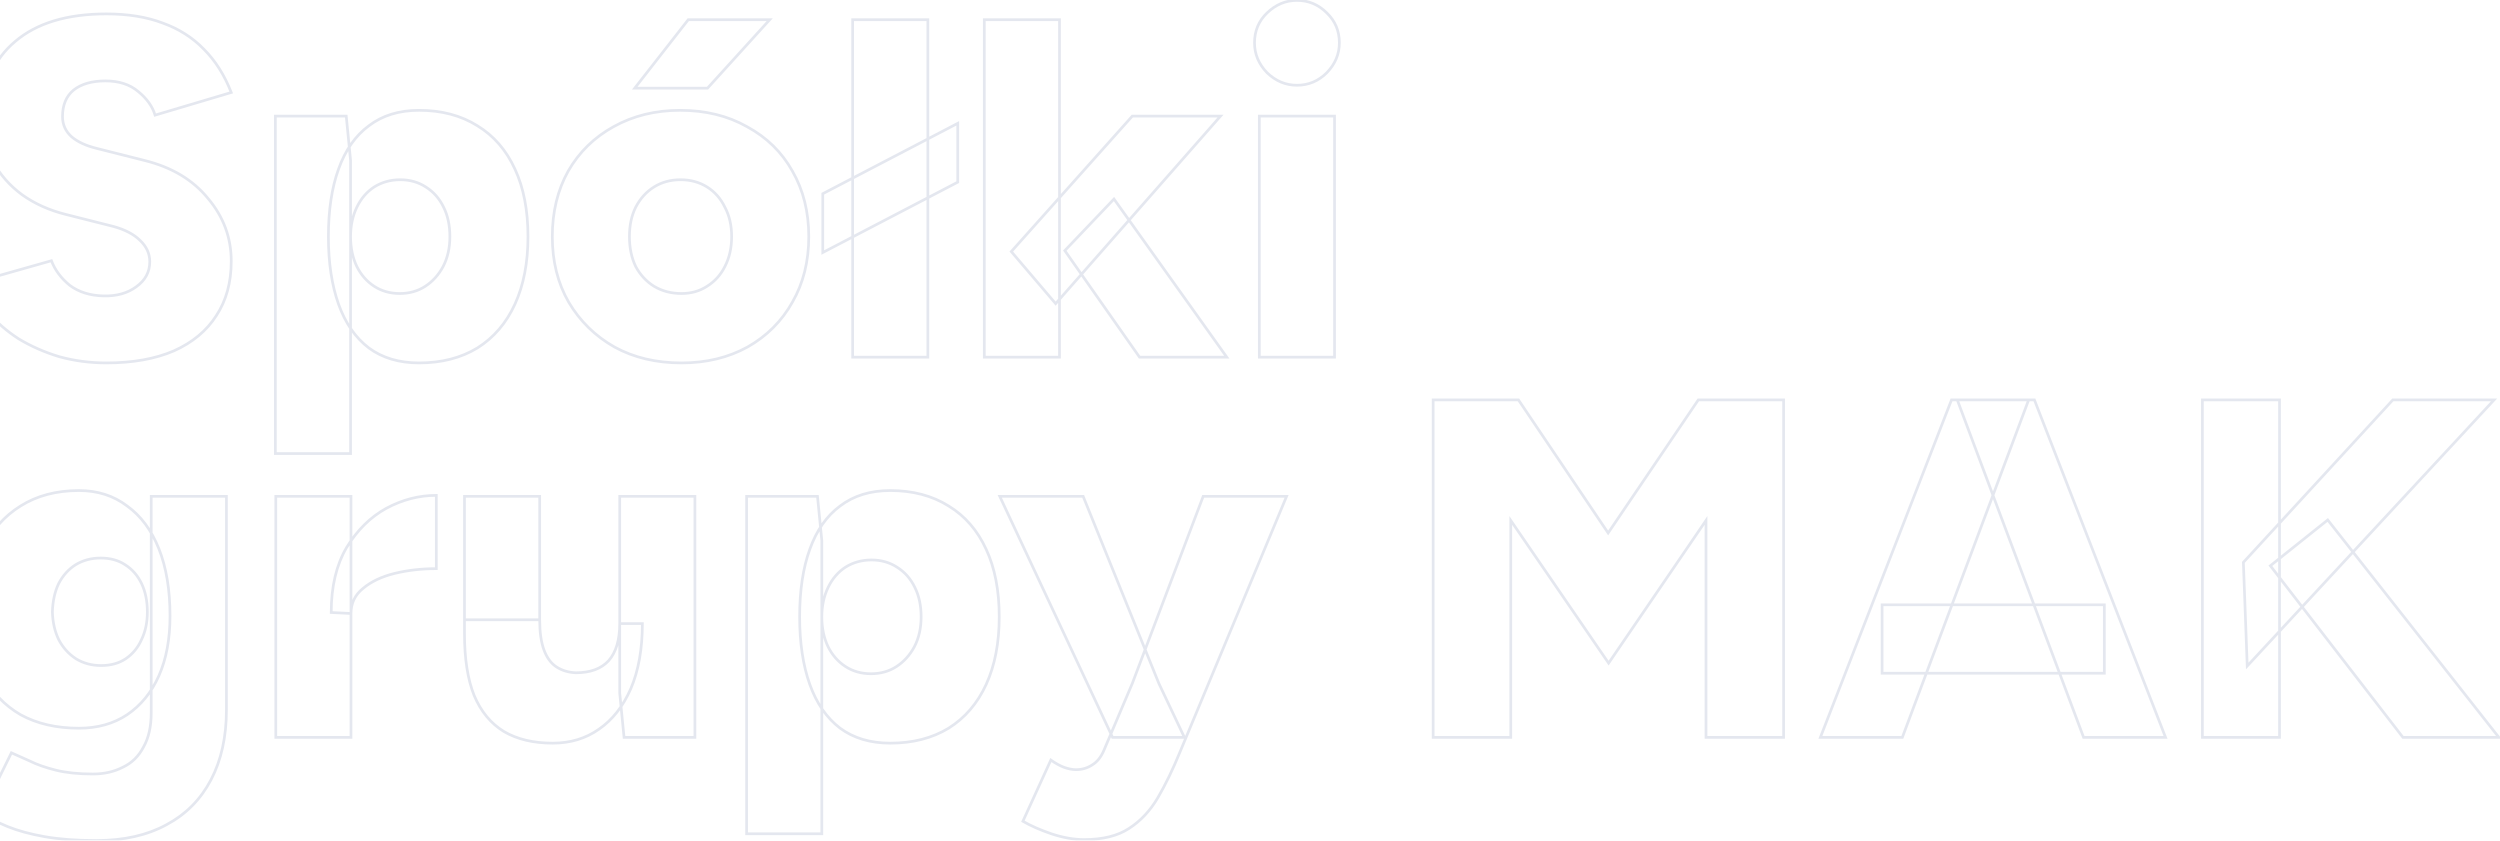 <svg width="1841" height="619" viewBox="0 0 1841 619" fill="none" xmlns="http://www.w3.org/2000/svg">
<mask id="path-1-outside-1_16_3539" maskUnits="userSpaceOnUse" x="-24" y="-1" width="1867" height="621" fill="black">
<rect fill="white" x="-24" y="-1" width="1867" height="621"/>
<path d="M78.34 267.26C66.27 267.26 54.673 265.722 43.55 262.645C32.663 259.332 22.723 254.953 13.73 249.51C4.973 243.83 -2.245 237.558 -7.925 230.695C-13.605 223.595 -17.155 216.022 -18.575 207.975L37.87 192C40.473 198.863 44.97 204.898 51.36 210.105C57.987 215.075 66.27 217.678 76.21 217.915C85.913 218.152 93.96 215.903 100.35 211.17C106.977 206.437 110.29 200.283 110.29 192.71C110.29 186.793 107.923 181.587 103.19 177.09C98.693 172.593 92.185 169.162 83.665 166.795L48.52 157.92C36.213 154.843 25.445 149.992 16.215 143.365C7.222 136.738 0.122 128.692 -5.085 119.225C-10.055 109.522 -12.54 98.517 -12.54 86.21C-12.54 62.307 -4.612 43.728 11.245 30.475C27.102 16.985 49.467 10.24 78.34 10.24C94.197 10.24 108.042 12.488 119.875 16.985C131.708 21.245 141.767 27.635 150.05 36.155C158.57 44.675 165.315 55.325 170.285 68.105L114.195 84.79C112.302 78.4 108.16 72.602 101.77 67.395C95.617 62.188 87.57 59.585 77.63 59.585C67.69 59.585 59.88 61.833 54.2 66.33C48.757 70.827 46.035 77.335 46.035 85.855C46.035 91.772 48.283 96.742 52.78 100.765C57.277 104.552 63.43 107.392 71.24 109.285L106.385 118.16C126.502 123.13 142.122 132.478 153.245 146.205C164.605 159.695 170.285 175.078 170.285 192.355C170.285 207.975 166.617 221.347 159.28 232.47C152.18 243.593 141.767 252.232 128.04 258.385C114.313 264.302 97.747 267.26 78.34 267.26ZM202.781 334V85.5H254.966L258.161 118.16V334H202.781ZM308.571 267.26C293.898 267.26 281.591 263.592 271.651 256.255C261.711 248.682 254.256 237.913 249.286 223.95C244.316 209.987 241.831 193.42 241.831 174.25C241.831 154.843 244.316 138.277 249.286 124.55C254.256 110.587 261.711 99.937 271.651 92.6C281.591 85.027 293.898 81.24 308.571 81.24C325.138 81.24 339.456 85.027 351.526 92.6C363.596 99.937 372.826 110.587 379.216 124.55C385.606 138.277 388.801 154.843 388.801 174.25C388.801 193.42 385.606 209.987 379.216 223.95C372.826 237.913 363.596 248.682 351.526 256.255C339.456 263.592 325.138 267.26 308.571 267.26ZM294.371 216.14C301.471 216.14 307.743 214.365 313.186 210.815C318.63 207.265 323.008 202.413 326.321 196.26C329.635 189.87 331.291 182.533 331.291 174.25C331.291 165.967 329.753 158.748 326.676 152.595C323.6 146.205 319.221 141.235 313.541 137.685C308.098 134.135 301.826 132.36 294.726 132.36C287.626 132.36 281.236 134.135 275.556 137.685C270.113 141.235 265.853 146.205 262.776 152.595C259.7 158.985 258.161 166.203 258.161 174.25C258.161 182.533 259.7 189.87 262.776 196.26C265.853 202.413 270.113 207.265 275.556 210.815C281 214.365 287.271 216.14 294.371 216.14ZM501.858 267.26C483.161 267.26 466.713 263.355 452.513 255.545C438.313 247.498 427.071 236.493 418.788 222.53C410.741 208.567 406.718 192.473 406.718 174.25C406.718 156.027 410.623 139.933 418.433 125.97C426.479 112.007 437.603 101.12 451.803 93.31C466.239 85.263 482.569 81.24 500.793 81.24C519.489 81.24 535.938 85.263 550.138 93.31C564.574 101.12 575.698 112.007 583.508 125.97C591.554 139.933 595.578 156.027 595.578 174.25C595.578 192.473 591.554 208.567 583.508 222.53C575.698 236.493 564.693 247.498 550.493 255.545C536.293 263.355 520.081 267.26 501.858 267.26ZM501.858 216.14C508.958 216.14 515.229 214.365 520.673 210.815C526.353 207.265 530.731 202.413 533.808 196.26C537.121 189.87 538.778 182.533 538.778 174.25C538.778 165.967 537.121 158.748 533.808 152.595C530.731 146.205 526.353 141.235 520.673 137.685C514.993 134.135 508.484 132.36 501.148 132.36C493.811 132.36 487.303 134.135 481.623 137.685C475.943 141.235 471.446 146.205 468.133 152.595C465.056 158.748 463.518 165.967 463.518 174.25C463.518 182.533 465.056 189.87 468.133 196.26C471.446 202.413 475.943 207.265 481.623 210.815C487.539 214.365 494.284 216.14 501.858 216.14ZM467.423 64.91L506.828 14.5H566.823L521.028 64.91H467.423ZM605.884 185.965V142.655L705.284 90.825V134.135L605.884 185.965ZM627.894 263V14.5H683.274V263H627.894ZM777.379 223.595L744.719 185.255L833.824 85.5H898.789L777.379 223.595ZM724.839 263V14.5H780.219V263H724.839ZM839.149 263L784.124 184.545L820.334 146.56L903.404 263H839.149ZM927.375 263V85.5H982.755V263H927.375ZM955.065 62.78C946.782 62.78 939.445 59.703 933.055 53.55C926.902 47.16 923.825 39.823 923.825 31.54C923.825 22.783 926.902 15.447 933.055 9.53C939.445 3.377 946.782 0.3 955.065 0.3C963.585 0.3 970.922 3.377 977.075 9.53C983.229 15.447 986.305 22.783 986.305 31.54C986.305 39.823 983.229 47.16 977.075 53.55C970.922 59.703 963.585 62.78 955.065 62.78ZM70.885 618.97C56.448 618.97 43.787 618.023 32.9 616.13C22.25 614.237 13.138 611.752 5.565 608.675C-2.008 605.598 -8.28 602.167 -13.25 598.38L8.405 554.36C12.192 556.017 16.688 558.028 21.895 560.395C27.102 562.998 33.492 565.247 41.065 567.14C48.638 569.033 57.75 569.98 68.4 569.98C76.683 569.98 84.02 568.323 90.41 565.01C97.037 561.933 102.125 556.963 105.675 550.1C109.462 543.473 111.355 535.072 111.355 524.895V365.5H166.735V522.765C166.735 542.645 162.948 559.803 155.375 574.24C147.802 588.677 136.915 599.682 122.715 607.255C108.515 615.065 91.238 618.97 70.885 618.97ZM58.105 536.255C41.538 536.255 27.22 532.942 15.15 526.315C3.317 519.452 -5.913 509.748 -12.54 497.205C-18.93 484.662 -22.125 469.752 -22.125 452.475C-22.125 433.542 -18.93 417.33 -12.54 403.84C-5.913 390.35 3.317 379.937 15.15 372.6C27.22 365.027 41.538 361.24 58.105 361.24C71.832 361.24 83.665 365.027 93.605 372.6C103.782 379.937 111.592 390.468 117.035 404.195C122.478 417.922 125.2 434.37 125.2 453.54C125.2 470.58 122.478 485.253 117.035 497.56C111.592 509.867 103.782 519.452 93.605 526.315C83.665 532.942 71.832 536.255 58.105 536.255ZM74.435 490.105C81.535 490.105 87.57 488.448 92.54 485.135C97.747 481.585 101.652 476.852 104.255 470.935C107.095 465.018 108.515 458.273 108.515 450.7C108.515 442.653 107.095 435.672 104.255 429.755C101.415 423.838 97.392 419.223 92.185 415.91C87.215 412.597 81.18 410.94 74.08 410.94C67.217 410.94 61.063 412.597 55.62 415.91C50.413 419.223 46.272 423.838 43.195 429.755C40.355 435.672 38.817 442.653 38.58 450.7C38.817 458.273 40.355 465.018 43.195 470.935C46.272 476.852 50.532 481.585 55.975 485.135C61.418 488.448 67.572 490.105 74.435 490.105ZM243.911 451.055C243.911 431.885 247.698 415.91 255.271 403.13C263.081 390.35 272.785 380.765 284.381 374.375C296.215 367.985 308.521 364.79 321.301 364.79V418.75C310.415 418.75 300.12 419.933 290.416 422.3C280.95 424.667 273.258 428.335 267.341 433.305C261.425 438.038 258.466 444.192 258.466 451.765L243.911 451.055ZM203.086 543V365.5H258.466V543H203.086ZM459.552 543L456.357 510.34V365.5H511.737V543H459.552ZM342.047 456.38V365.5H397.427V456.38H342.047ZM397.427 456.38C397.427 465.61 398.492 473.065 400.622 478.745C402.752 484.425 405.828 488.567 409.852 491.17C413.875 493.773 418.608 495.193 424.052 495.43C434.702 495.43 442.748 492.472 448.192 486.555C453.635 480.402 456.357 471.29 456.357 459.22H473.042C473.042 477.917 470.202 493.892 464.522 507.145C458.842 520.162 451.032 530.102 441.092 536.965C431.388 543.828 420.028 547.26 407.012 547.26C392.812 547.26 380.86 544.42 371.157 538.74C361.453 532.823 354.117 523.948 349.147 512.115C344.413 500.282 342.047 485.135 342.047 466.675V456.38H397.427ZM549.808 614V365.5H601.993L605.188 398.16V614H549.808ZM655.598 547.26C640.924 547.26 628.618 543.592 618.678 536.255C608.738 528.682 601.283 517.913 596.313 503.95C591.343 489.987 588.858 473.42 588.858 454.25C588.858 434.843 591.343 418.277 596.313 404.55C601.283 390.587 608.738 379.937 618.678 372.6C628.618 365.027 640.924 361.24 655.598 361.24C672.164 361.24 686.483 365.027 698.553 372.6C710.623 379.937 719.853 390.587 726.243 404.55C732.633 418.277 735.828 434.843 735.828 454.25C735.828 473.42 732.633 489.987 726.243 503.95C719.853 517.913 710.623 528.682 698.553 536.255C686.483 543.592 672.164 547.26 655.598 547.26ZM641.398 496.14C648.498 496.14 654.769 494.365 660.213 490.815C665.656 487.265 670.034 482.413 673.348 476.26C676.661 469.87 678.318 462.533 678.318 454.25C678.318 445.967 676.779 438.748 673.703 432.595C670.626 426.205 666.248 421.235 660.568 417.685C655.124 414.135 648.853 412.36 641.753 412.36C634.653 412.36 628.263 414.135 622.583 417.685C617.139 421.235 612.879 426.205 609.803 432.595C606.726 438.985 605.188 446.203 605.188 454.25C605.188 462.533 606.726 469.87 609.803 476.26C612.879 482.413 617.139 487.265 622.583 490.815C628.026 494.365 634.298 496.14 641.398 496.14ZM798.344 618.26C790.77 618.26 782.724 616.84 774.204 614C765.92 611.16 758.939 608.083 753.259 604.77L773.849 559.685C777.162 562.052 780.357 563.827 783.434 565.01C786.747 566.193 789.705 566.785 792.309 566.785C796.805 566.785 800.829 565.602 804.379 563.235C807.929 561.105 810.769 557.555 812.899 552.585L833.844 503.24L886.029 365.5H947.444L868.989 553.65C863.782 566.43 858.339 577.672 852.659 587.375C846.979 597.078 839.879 604.652 831.359 610.095C823.075 615.538 812.07 618.26 798.344 618.26ZM819.289 543L736.219 365.5H797.634L853.369 503.24L872.184 543H819.289ZM1055.37 543V294.5H1118.2L1184.23 392.48L1250.62 294.5H1313.45V543H1256.3V383.25L1184.59 488.33L1112.52 383.25V543H1055.37ZM1534.36 543L1441.35 294.5H1498.15L1594.71 543H1534.36ZM1340.53 543L1437.09 294.5H1493.89L1400.88 543H1340.53ZM1385.97 495.785V445.375H1549.63V495.785H1385.97ZM1654.86 490.46L1652.02 414.135L1762.07 294.5H1836.62L1654.86 490.46ZM1621.84 543V294.5H1678.64V543H1621.84ZM1769.52 543L1671.9 416.62L1714.14 382.895L1840.17 543H1769.52Z"/>
</mask>
<path d="M43.55 262.645L43.259 263.602L43.271 263.605L43.283 263.609L43.55 262.645ZM13.73 249.51L13.186 250.349L13.199 250.357L13.212 250.365L13.73 249.51ZM-7.925 230.695L-8.706 231.32L-8.701 231.326L-8.695 231.333L-7.925 230.695ZM-18.575 207.975L-18.847 207.013L-19.717 207.259L-19.56 208.149L-18.575 207.975ZM37.87 192L38.805 191.645L38.48 190.788L37.598 191.038L37.87 192ZM51.36 210.105L50.728 210.88L50.744 210.893L50.76 210.905L51.36 210.105ZM76.21 217.915L76.234 216.915L76.234 216.915L76.21 217.915ZM100.35 211.17L99.769 210.356L99.762 210.361L99.755 210.366L100.35 211.17ZM103.19 177.09L102.483 177.797L102.492 177.806L102.501 177.815L103.19 177.09ZM83.665 166.795L83.933 165.831L83.921 165.828L83.91 165.825L83.665 166.795ZM48.52 157.92L48.765 156.95L48.763 156.95L48.52 157.92ZM16.215 143.365L15.622 144.17L15.632 144.177L16.215 143.365ZM-5.085 119.225L-5.975 119.681L-5.968 119.694L-5.961 119.707L-5.085 119.225ZM11.245 30.475L11.886 31.242L11.893 31.237L11.245 30.475ZM119.875 16.985L119.52 17.92L119.528 17.923L119.536 17.926L119.875 16.985ZM150.05 36.155L149.333 36.852L149.343 36.862L150.05 36.155ZM170.285 68.105L170.57 69.064L171.61 68.754L171.217 67.743L170.285 68.105ZM114.195 84.79L113.236 85.074L113.521 86.034L114.48 85.749L114.195 84.79ZM101.77 67.395L101.124 68.158L101.131 68.164L101.138 68.17L101.77 67.395ZM54.2 66.33L53.579 65.546L53.571 65.552L53.563 65.559L54.2 66.33ZM52.78 100.765L52.113 101.51L52.124 101.52L52.136 101.53L52.78 100.765ZM71.24 109.285L71.485 108.315L71.476 108.313L71.24 109.285ZM106.385 118.16L106.14 119.13L106.145 119.131L106.385 118.16ZM153.245 146.205L152.468 146.835L152.474 146.842L152.48 146.849L153.245 146.205ZM159.28 232.47L158.445 231.919L158.441 231.926L158.437 231.932L159.28 232.47ZM128.04 258.385L128.436 259.303L128.442 259.3L128.449 259.298L128.04 258.385ZM78.34 266.26C66.356 266.26 54.849 264.733 43.817 261.681L43.283 263.609C54.498 266.711 66.184 268.26 78.34 268.26V266.26ZM43.841 261.688C33.028 258.397 23.165 254.051 14.248 248.654L13.212 250.365C22.282 255.855 32.299 260.266 43.259 263.602L43.841 261.688ZM14.274 248.671C5.588 243.037 -1.549 236.83 -7.155 230.057L-8.695 231.333C-2.941 238.286 4.358 244.623 13.186 250.349L14.274 248.671ZM-7.144 230.07C-12.732 223.086 -16.203 215.665 -17.59 207.801L-19.56 208.149C-18.108 216.378 -14.479 224.104 -8.706 231.32L-7.144 230.07ZM-18.303 208.937L38.142 192.962L37.598 191.038L-18.847 207.013L-18.303 208.937ZM36.935 192.355C39.608 199.402 44.219 205.576 50.728 210.88L51.992 209.33C45.721 204.22 41.339 198.325 38.805 191.645L36.935 192.355ZM50.76 210.905C57.584 216.023 66.081 218.674 76.186 218.915L76.234 216.915C66.459 216.683 58.389 214.127 51.96 209.305L50.76 210.905ZM76.186 218.915C86.061 219.156 94.34 216.867 100.945 211.974L99.755 210.366C93.58 214.94 85.766 217.148 76.234 216.915L76.186 218.915ZM100.931 211.984C107.798 207.079 111.29 200.634 111.29 192.71H109.29C109.29 199.933 106.156 205.794 99.769 210.356L100.931 211.984ZM111.29 192.71C111.29 186.489 108.788 181.029 103.879 176.365L102.501 177.815C107.059 182.144 109.29 187.097 109.29 192.71H111.29ZM103.897 176.383C99.24 171.726 92.557 168.227 83.933 165.831L83.397 167.759C91.813 170.096 98.147 173.461 102.483 177.797L103.897 176.383ZM83.91 165.825L48.765 156.95L48.275 158.89L83.42 167.765L83.91 165.825ZM48.763 156.95C36.564 153.9 25.914 149.098 16.798 142.553L15.632 144.177C24.976 150.886 35.862 155.786 48.278 158.89L48.763 156.95ZM16.808 142.56C7.927 136.016 0.926 128.078 -4.209 118.743L-5.961 119.707C-0.682 129.305 6.516 137.46 15.622 144.17L16.808 142.56ZM-4.195 118.769C-9.084 109.224 -11.54 98.379 -11.54 86.21H-13.54C-13.54 98.655 -11.026 109.819 -5.975 119.681L-4.195 118.769ZM-11.54 86.21C-11.54 62.551 -3.706 44.275 11.886 31.242L10.604 29.708C-5.517 43.182 -13.54 62.062 -13.54 86.21H-11.54ZM11.893 31.237C27.51 17.951 49.613 11.24 78.34 11.24V9.24C49.321 9.24 26.694 16.019 10.597 29.713L11.893 31.237ZM78.34 11.24C94.105 11.24 107.825 13.476 119.52 17.92L120.23 16.05C108.259 11.501 94.289 9.24 78.34 9.24V11.24ZM119.536 17.926C131.235 22.137 141.162 28.447 149.333 36.852L150.767 35.458C142.372 26.823 132.181 20.352 120.214 16.044L119.536 17.926ZM149.343 36.862C157.752 45.271 164.426 55.799 169.353 68.467L171.217 67.743C166.204 54.851 159.388 44.079 150.757 35.448L149.343 36.862ZM170 67.147L113.91 83.832L114.48 85.749L170.57 69.064L170 67.147ZM115.154 84.506C113.191 77.882 108.91 71.923 102.402 66.62L101.138 68.17C107.41 73.28 111.412 78.918 113.236 85.074L115.154 84.506ZM102.416 66.632C96.043 61.239 87.749 58.585 77.63 58.585V60.585C87.391 60.585 95.191 63.138 101.124 68.158L102.416 66.632ZM77.63 58.585C67.548 58.585 59.492 60.865 53.579 65.546L54.821 67.114C60.269 62.801 67.832 60.585 77.63 60.585V58.585ZM53.563 65.559C47.842 70.285 45.035 77.105 45.035 85.855H47.035C47.035 77.565 49.671 71.368 54.837 67.101L53.563 65.559ZM45.035 85.855C45.035 92.062 47.409 97.302 52.113 101.51L53.447 100.02C49.157 96.182 47.035 91.481 47.035 85.855H45.035ZM52.136 101.53C56.786 105.446 63.096 108.34 71.004 110.257L71.476 108.313C63.764 106.444 57.767 103.657 53.424 100L52.136 101.53ZM70.995 110.255L106.14 119.13L106.63 117.19L71.485 108.315L70.995 110.255ZM106.145 119.131C126.088 124.058 141.505 133.305 152.468 146.835L154.022 145.575C142.739 131.652 126.915 122.202 106.625 117.189L106.145 119.131ZM152.48 146.849C163.692 160.163 169.285 175.319 169.285 192.355H171.285C171.285 174.837 165.518 159.227 154.01 145.561L152.48 146.849ZM169.285 192.355C169.285 207.814 165.657 220.986 158.445 231.919L160.115 233.021C167.577 221.707 171.285 208.136 171.285 192.355H169.285ZM158.437 231.932C151.456 242.869 141.205 251.387 127.631 257.472L128.449 259.298C142.328 253.076 152.904 244.318 160.123 233.008L158.437 231.932ZM127.644 257.467C114.074 263.316 97.649 266.26 78.34 266.26V268.26C97.844 268.26 114.553 265.287 128.436 259.303L127.644 257.467ZM202.781 334H201.781V335H202.781V334ZM202.781 85.5V84.5H201.781V85.5H202.781ZM254.966 85.5L255.962 85.403L255.873 84.5H254.966V85.5ZM258.161 118.16H259.161V118.111L259.157 118.063L258.161 118.16ZM258.161 334V335H259.161V334H258.161ZM271.651 256.255L271.045 257.05L271.051 257.055L271.058 257.06L271.651 256.255ZM249.286 223.95L248.344 224.285L248.344 224.285L249.286 223.95ZM249.286 124.55L250.227 124.89L250.228 124.885L249.286 124.55ZM271.651 92.6L272.245 93.405L272.251 93.4L272.257 93.395L271.651 92.6ZM351.526 92.6L350.995 93.447L351.001 93.451L351.007 93.454L351.526 92.6ZM379.216 124.55L378.307 124.966L378.31 124.972L379.216 124.55ZM379.216 223.95L380.126 224.366L380.126 224.366L379.216 223.95ZM351.526 256.255L352.046 257.11L352.052 257.106L352.058 257.102L351.526 256.255ZM313.186 210.815L312.64 209.977L313.186 210.815ZM326.321 196.26L327.202 196.734L327.206 196.727L327.209 196.72L326.321 196.26ZM326.676 152.595L325.775 153.029L325.779 153.036L325.782 153.042L326.676 152.595ZM313.541 137.685L312.995 138.523L313.003 138.528L313.011 138.533L313.541 137.685ZM275.556 137.685L275.026 136.837L275.018 136.842L275.01 136.847L275.556 137.685ZM262.776 196.26L261.875 196.694L261.879 196.701L261.882 196.707L262.776 196.26ZM275.556 210.815L275.01 211.653L275.556 210.815ZM203.781 334V85.5H201.781V334H203.781ZM202.781 86.5H254.966V84.5H202.781V86.5ZM253.971 85.597L257.166 118.257L259.157 118.063L255.962 85.403L253.971 85.597ZM257.161 118.16V334H259.161V118.16H257.161ZM258.161 333H202.781V335H258.161V333ZM308.571 266.26C294.07 266.26 281.983 262.638 272.245 255.45L271.058 257.06C281.2 264.546 293.726 268.26 308.571 268.26V266.26ZM272.257 255.46C262.498 248.024 255.146 237.43 250.228 223.615L248.344 224.285C253.367 238.397 260.924 249.339 271.045 257.05L272.257 255.46ZM250.228 223.615C245.306 209.785 242.831 193.338 242.831 174.25H240.831C240.831 193.502 243.327 210.188 248.344 224.285L250.228 223.615ZM242.831 174.25C242.831 154.923 245.307 138.479 250.227 124.89L248.346 124.21C243.326 138.075 240.831 154.763 240.831 174.25H242.831ZM250.228 124.885C255.145 111.072 262.495 100.601 272.245 93.405L271.058 91.795C260.928 99.272 253.367 110.102 248.344 124.215L250.228 124.885ZM272.257 93.395C281.994 85.977 294.077 82.24 308.571 82.24V80.24C293.719 80.24 281.189 84.076 271.045 91.805L272.257 93.395ZM308.571 82.24C324.981 82.24 339.109 85.989 350.995 93.447L352.058 91.753C339.804 84.064 325.295 80.24 308.571 80.24V82.24ZM351.007 93.454C362.891 100.678 371.993 111.168 378.307 124.966L380.126 124.134C373.66 110.005 364.302 99.195 352.046 91.746L351.007 93.454ZM378.31 124.972C384.623 138.535 387.801 154.95 387.801 174.25H389.801C389.801 154.737 386.589 138.019 380.123 124.128L378.31 124.972ZM387.801 174.25C387.801 193.311 384.624 209.729 378.307 223.534L380.126 224.366C386.588 210.244 389.801 193.529 389.801 174.25H387.801ZM378.307 223.534C371.992 237.334 362.887 247.946 350.995 255.408L352.058 257.102C364.306 249.417 373.661 238.492 380.126 224.366L378.307 223.534ZM351.007 255.4C339.119 262.627 324.987 266.26 308.571 266.26V268.26C325.289 268.26 339.794 264.557 352.046 257.11L351.007 255.4ZM294.371 217.14C301.647 217.14 308.112 215.318 313.733 211.653L312.64 209.977C307.374 213.412 301.296 215.14 294.371 215.14V217.14ZM313.733 211.653C319.326 208.004 323.815 203.023 327.202 196.734L325.441 195.786C322.201 201.803 317.933 206.526 312.64 209.977L313.733 211.653ZM327.209 196.72C330.607 190.168 332.291 182.669 332.291 174.25H330.291C330.291 182.397 328.663 189.572 325.434 195.8L327.209 196.72ZM332.291 174.25C332.291 165.843 330.73 158.466 327.571 152.148L325.782 153.042C328.776 159.031 330.291 166.091 330.291 174.25H332.291ZM327.577 152.161C324.424 145.611 319.921 140.493 314.071 136.837L313.011 138.533C318.521 141.977 322.776 146.799 325.775 153.029L327.577 152.161ZM314.088 136.847C308.467 133.182 302.002 131.36 294.726 131.36V133.36C301.651 133.36 307.729 135.088 312.995 138.523L314.088 136.847ZM294.726 131.36C287.451 131.36 280.875 133.182 275.026 136.837L276.086 138.533C281.598 135.088 287.802 133.36 294.726 133.36V131.36ZM275.01 136.847C269.4 140.506 265.024 145.622 261.875 152.161L263.677 153.029C266.682 146.788 270.826 141.964 276.103 138.523L275.01 136.847ZM261.875 152.161C258.725 158.704 257.161 166.073 257.161 174.25H259.161C259.161 166.333 260.674 159.266 263.677 153.029L261.875 152.161ZM257.161 174.25C257.161 182.658 258.723 190.148 261.875 196.694L263.677 195.826C260.676 189.592 259.161 182.408 259.161 174.25H257.161ZM261.882 196.707C265.033 203.01 269.409 208 275.01 211.653L276.103 209.977C270.817 206.53 266.673 201.817 263.671 195.813L261.882 196.707ZM275.01 211.653C280.631 215.318 287.096 217.14 294.371 217.14V215.14C287.447 215.14 281.369 213.412 276.103 209.977L275.01 211.653ZM452.513 255.545L452.02 256.415L452.031 256.421L452.513 255.545ZM418.788 222.53L417.921 223.029L417.928 223.04L418.788 222.53ZM418.433 125.97L417.566 125.471L417.56 125.482L418.433 125.97ZM451.803 93.31L452.285 94.186L452.29 94.183L451.803 93.31ZM550.138 93.31L549.645 94.18L549.653 94.185L549.662 94.189L550.138 93.31ZM583.508 125.97L582.635 126.458L582.641 126.469L583.508 125.97ZM583.508 222.53L582.641 222.031L582.635 222.042L583.508 222.53ZM550.493 255.545L550.975 256.421L550.986 256.415L550.493 255.545ZM520.673 210.815L520.143 209.967L520.135 209.972L520.127 209.977L520.673 210.815ZM533.808 196.26L532.92 195.8L532.917 195.806L532.913 195.813L533.808 196.26ZM533.808 152.595L532.907 153.029L532.917 153.049L532.927 153.069L533.808 152.595ZM520.673 137.685L520.143 138.533L520.143 138.533L520.673 137.685ZM481.623 137.685L482.153 138.533L482.153 138.533L481.623 137.685ZM468.133 152.595L467.245 152.135L467.242 152.141L467.238 152.148L468.133 152.595ZM468.133 196.26L467.232 196.694L467.242 196.714L467.252 196.734L468.133 196.26ZM481.623 210.815L481.093 211.663L481.1 211.668L481.108 211.672L481.623 210.815ZM467.423 64.91L466.635 64.294L465.372 65.91H467.423V64.91ZM506.828 14.5V13.5H506.34L506.04 13.884L506.828 14.5ZM566.823 14.5L567.563 15.172L569.082 13.5H566.823V14.5ZM521.028 64.91V65.91H521.47L521.768 65.582L521.028 64.91ZM501.858 266.26C483.303 266.26 467.026 262.386 452.995 254.669L452.031 256.421C466.4 264.324 483.019 268.26 501.858 268.26V266.26ZM453.006 254.675C438.957 246.714 427.842 235.832 419.648 222.02L417.928 223.04C426.3 237.154 437.669 248.283 452.02 256.415L453.006 254.675ZM419.654 222.031C411.706 208.238 407.718 192.321 407.718 174.25H405.718C405.718 192.625 409.776 208.895 417.921 223.029L419.654 222.031ZM407.718 174.25C407.718 156.173 411.59 140.253 419.306 126.458L417.56 125.482C409.656 139.614 405.718 155.88 405.718 174.25H407.718ZM419.299 126.469C427.254 112.665 438.244 101.909 452.285 94.186L451.321 92.434C436.962 100.331 425.705 111.348 417.566 125.471L419.299 126.469ZM452.29 94.183C466.563 86.228 482.722 82.24 500.793 82.24V80.24C482.417 80.24 465.916 84.299 451.316 92.436L452.29 94.183ZM500.793 82.24C519.342 82.24 535.616 86.23 549.645 94.18L550.631 92.44C536.26 84.296 519.637 80.24 500.793 80.24V82.24ZM549.662 94.189C563.936 101.912 574.92 112.665 582.635 126.458L584.381 125.482C576.475 111.349 565.212 100.328 550.614 92.43L549.662 94.189ZM582.641 126.469C590.59 140.262 594.578 156.179 594.578 174.25H596.578C596.578 155.875 592.519 139.605 584.374 125.471L582.641 126.469ZM594.578 174.25C594.578 192.321 590.59 208.238 582.641 222.031L584.374 223.029C592.519 208.895 596.578 192.625 596.578 174.25H594.578ZM582.635 222.042C574.916 235.842 564.044 246.717 550 254.675L550.986 256.415C565.342 248.28 576.479 237.144 584.381 223.018L582.635 222.042ZM550.011 254.669C535.976 262.388 519.934 266.26 501.858 266.26V268.26C520.228 268.26 536.609 264.322 550.975 256.421L550.011 254.669ZM501.858 217.14C509.133 217.14 515.598 215.318 521.219 211.653L520.127 209.977C514.861 213.412 508.782 215.14 501.858 215.14V217.14ZM521.203 211.663C527.043 208.013 531.546 203.02 534.702 196.707L532.913 195.813C529.917 201.806 525.662 206.517 520.143 209.967L521.203 211.663ZM534.696 196.72C538.093 190.168 539.778 182.669 539.778 174.25H537.778C537.778 182.397 536.149 189.572 532.92 195.8L534.696 196.72ZM539.778 174.25C539.778 165.832 538.093 158.445 534.688 152.121L532.927 153.069C536.149 159.052 537.778 166.102 537.778 174.25H539.778ZM534.709 152.161C531.555 145.611 527.053 140.493 521.203 136.837L520.143 138.533C525.653 141.977 529.907 146.799 532.907 153.029L534.709 152.161ZM521.203 136.837C515.349 133.178 508.653 131.36 501.148 131.36V133.36C508.316 133.36 514.637 135.092 520.143 138.533L521.203 136.837ZM501.148 131.36C493.642 131.36 486.947 133.178 481.093 136.837L482.153 138.533C487.659 135.092 493.98 133.36 501.148 133.36V131.36ZM481.093 136.837C475.25 140.489 470.634 145.598 467.245 152.135L469.021 153.055C472.258 146.812 476.636 141.981 482.153 138.533L481.093 136.837ZM467.238 152.148C464.079 158.465 462.518 165.843 462.518 174.25H464.518C464.518 166.091 466.033 159.031 469.027 153.042L467.238 152.148ZM462.518 174.25C462.518 182.658 464.08 190.148 467.232 196.694L469.034 195.826C466.032 189.592 464.518 182.408 464.518 174.25H462.518ZM467.252 196.734C470.644 203.033 475.259 208.017 481.093 211.663L482.153 209.967C476.627 206.513 472.248 201.793 469.013 195.786L467.252 196.734ZM481.108 211.672C487.195 215.325 494.121 217.14 501.858 217.14V215.14C494.447 215.14 487.884 213.405 482.137 209.958L481.108 211.672ZM468.211 65.526L507.616 15.116L506.04 13.884L466.635 64.294L468.211 65.526ZM506.828 15.5H566.823V13.5H506.828V15.5ZM566.083 13.828L520.288 64.238L521.768 65.582L567.563 15.172L566.083 13.828ZM521.028 63.91H467.423V65.91H521.028V63.91ZM605.884 185.965H604.884V187.614L606.346 186.852L605.884 185.965ZM605.884 142.655L605.422 141.768L604.884 142.049V142.655H605.884ZM705.284 90.825H706.284V89.176L704.822 89.938L705.284 90.825ZM705.284 134.135L705.746 135.022L706.284 134.741V134.135H705.284ZM627.894 263H626.894V264H627.894V263ZM627.894 14.5V13.5H626.894V14.5H627.894ZM683.274 14.5H684.274V13.5H683.274V14.5ZM683.274 263V264H684.274V263H683.274ZM606.884 185.965V142.655H604.884V185.965H606.884ZM606.346 143.542L705.746 91.712L704.822 89.938L605.422 141.768L606.346 143.542ZM704.284 90.825V134.135H706.284V90.825H704.284ZM704.822 133.248L605.422 185.078L606.346 186.852L705.746 135.022L704.822 133.248ZM628.894 263V14.5H626.894V263H628.894ZM627.894 15.5H683.274V13.5H627.894V15.5ZM682.274 14.5V263H684.274V14.5H682.274ZM683.274 262H627.894V264H683.274V262ZM777.379 223.595L776.618 224.243L777.367 225.123L778.13 224.255L777.379 223.595ZM744.719 185.255L743.974 184.589L743.392 185.239L743.958 185.903L744.719 185.255ZM833.824 85.5V84.5H833.377L833.079 84.834L833.824 85.5ZM898.789 85.5L899.54 86.16L901 84.5H898.789V85.5ZM724.839 263H723.839V264H724.839V263ZM724.839 14.5V13.5H723.839V14.5H724.839ZM780.219 14.5H781.219V13.5H780.219V14.5ZM780.219 263V264H781.219V263H780.219ZM839.149 263L838.331 263.574L838.629 264H839.149V263ZM784.124 184.545L783.401 183.855L782.835 184.448L783.306 185.119L784.124 184.545ZM820.334 146.56L821.148 145.979L820.446 144.994L819.611 145.87L820.334 146.56ZM903.404 263V264H905.346L904.218 262.419L903.404 263ZM778.141 222.947L745.481 184.607L743.958 185.903L776.618 224.243L778.141 222.947ZM745.465 185.921L834.57 86.166L833.079 84.834L743.974 184.589L745.465 185.921ZM833.824 86.5H898.789V84.5H833.824V86.5ZM898.038 84.84L776.628 222.935L778.13 224.255L899.54 86.16L898.038 84.84ZM725.839 263V14.5H723.839V263H725.839ZM724.839 15.5H780.219V13.5H724.839V15.5ZM779.219 14.5V263H781.219V14.5H779.219ZM780.219 262H724.839V264H780.219V262ZM839.968 262.426L784.943 183.971L783.306 185.119L838.331 263.574L839.968 262.426ZM784.848 185.235L821.058 147.25L819.611 145.87L783.401 183.855L784.848 185.235ZM819.52 147.141L902.59 263.581L904.218 262.419L821.148 145.979L819.52 147.141ZM903.404 262H839.149V264H903.404V262ZM927.375 263H926.375V264H927.375V263ZM927.375 85.5V84.5H926.375V85.5H927.375ZM982.755 85.5H983.755V84.5H982.755V85.5ZM982.755 263V264H983.755V263H982.755ZM933.055 53.55L932.335 54.244L932.348 54.257L932.362 54.27L933.055 53.55ZM933.055 9.53L933.748 10.251L933.749 10.25L933.055 9.53ZM977.075 9.53L976.368 10.237L976.375 10.244L976.382 10.251L977.075 9.53ZM977.075 53.55L977.782 54.257L977.789 54.25L977.796 54.244L977.075 53.55ZM928.375 263V85.5H926.375V263H928.375ZM927.375 86.5H982.755V84.5H927.375V86.5ZM981.755 85.5V263H983.755V85.5H981.755ZM982.755 262H927.375V264H982.755V262ZM955.065 61.78C947.06 61.78 939.967 58.818 933.749 52.83L932.362 54.27C938.923 60.589 946.504 63.78 955.065 63.78V61.78ZM933.776 52.856C927.788 46.638 924.825 39.545 924.825 31.54H922.825C922.825 40.102 926.016 47.682 932.335 54.244L933.776 52.856ZM924.825 31.54C924.825 23.047 927.797 15.973 933.748 10.251L932.362 8.809C926.007 14.92 922.825 22.519 922.825 31.54H924.825ZM933.749 10.25C939.967 4.262 947.06 1.3 955.065 1.3V-0.7C946.504 -0.7 938.923 2.491 932.362 8.81L933.749 10.25ZM955.065 1.3C963.314 1.3 970.398 4.267 976.368 10.237L977.782 8.823C971.446 2.487 963.857 -0.7 955.065 -0.7V1.3ZM976.382 10.251C982.334 15.973 985.305 23.047 985.305 31.54H987.305C987.305 22.519 984.123 14.92 977.768 8.809L976.382 10.251ZM985.305 31.54C985.305 39.545 982.343 46.638 976.355 52.856L977.796 54.244C984.114 47.682 987.305 40.102 987.305 31.54H985.305ZM976.368 52.843C970.398 58.813 963.314 61.78 955.065 61.78V63.78C963.857 63.78 971.446 60.593 977.782 54.257L976.368 52.843ZM32.9 616.13L32.725 617.115L32.729 617.115L32.9 616.13ZM5.565 608.675L5.941 607.749L5.941 607.749L5.565 608.675ZM-13.25 598.38L-14.147 597.939L-14.511 598.677L-13.856 599.175L-13.25 598.38ZM8.405 554.36L8.806 553.444L7.93 553.061L7.508 553.919L8.405 554.36ZM21.895 560.395L22.342 559.501L22.326 559.492L22.309 559.485L21.895 560.395ZM90.41 565.01L89.989 564.103L89.969 564.112L89.95 564.122L90.41 565.01ZM105.675 550.1L104.807 549.604L104.796 549.622L104.787 549.641L105.675 550.1ZM111.355 365.5V364.5H110.355V365.5H111.355ZM166.735 365.5H167.735V364.5H166.735V365.5ZM155.375 574.24L156.261 574.705L156.261 574.705L155.375 574.24ZM122.715 607.255L122.244 606.373L122.233 606.379L122.715 607.255ZM15.15 526.315L14.648 527.18L14.658 527.186L14.669 527.192L15.15 526.315ZM-12.54 497.205L-13.431 497.659L-13.428 497.666L-13.424 497.672L-12.54 497.205ZM-12.54 403.84L-13.438 403.399L-13.441 403.405L-13.444 403.412L-12.54 403.84ZM15.15 372.6L15.677 373.45L15.681 373.447L15.15 372.6ZM93.605 372.6L92.999 373.395L93.01 373.403L93.02 373.411L93.605 372.6ZM117.035 404.195L117.965 403.826L117.965 403.826L117.035 404.195ZM117.035 497.56L116.12 497.155L117.035 497.56ZM93.605 526.315L94.16 527.147L94.164 527.144L93.605 526.315ZM92.54 485.135L93.095 485.967L93.103 485.961L92.54 485.135ZM104.255 470.935L103.353 470.502L103.346 470.517L103.34 470.532L104.255 470.935ZM92.185 415.91L91.63 416.742L91.639 416.748L91.648 416.754L92.185 415.91ZM55.62 415.91L55.1 415.056L55.092 415.061L55.083 415.066L55.62 415.91ZM43.195 429.755L42.308 429.294L42.3 429.308L42.294 429.322L43.195 429.755ZM38.58 450.7L37.58 450.671L37.58 450.701L37.581 450.731L38.58 450.7ZM43.195 470.935L42.294 471.368L42.3 471.382L42.308 471.396L43.195 470.935ZM55.975 485.135L55.429 485.973L55.442 485.981L55.455 485.989L55.975 485.135ZM70.885 617.97C56.489 617.97 43.887 617.026 33.071 615.145L32.729 617.115C43.686 619.021 56.407 619.97 70.885 619.97V617.97ZM33.075 615.145C22.473 613.261 13.433 610.792 5.941 607.749L5.189 609.601C12.844 612.711 22.027 615.213 32.725 617.115L33.075 615.145ZM5.941 607.749C-1.574 604.696 -7.762 601.304 -12.644 597.585L-13.856 599.175C-8.798 603.029 -2.443 606.501 5.189 609.601L5.941 607.749ZM-12.353 598.821L9.302 554.801L7.508 553.919L-14.147 597.939L-12.353 598.821ZM8.004 555.276C11.785 556.93 16.277 558.94 21.481 561.305L22.309 559.485C17.099 557.117 12.598 555.103 8.806 553.444L8.004 555.276ZM21.448 561.289C26.738 563.934 33.201 566.205 40.822 568.11L41.307 566.17C33.783 564.289 27.466 562.062 22.342 559.501L21.448 561.289ZM40.822 568.11C48.498 570.029 57.696 570.98 68.4 570.98V568.98C57.804 568.98 48.779 568.038 41.307 566.17L40.822 568.11ZM68.4 570.98C76.819 570.98 84.318 569.295 90.87 565.898L89.95 564.122C83.722 567.351 76.547 568.98 68.4 568.98V570.98ZM90.831 565.917C97.671 562.741 102.918 557.607 106.563 550.559L104.787 549.641C101.332 556.319 96.403 561.125 89.989 564.103L90.831 565.917ZM106.543 550.596C110.44 543.776 112.355 535.19 112.355 524.895H110.355C110.355 534.954 108.483 543.17 104.807 549.604L106.543 550.596ZM112.355 524.895V365.5H110.355V524.895H112.355ZM111.355 366.5H166.735V364.5H111.355V366.5ZM165.735 365.5V522.765H167.735V365.5H165.735ZM165.735 522.765C165.735 542.518 161.973 559.51 154.489 573.775L156.261 574.705C163.924 560.096 167.735 542.772 167.735 522.765H165.735ZM154.489 573.775C147.008 588.037 136.265 598.895 122.244 606.373L123.186 608.137C137.565 600.468 148.595 589.317 156.261 574.705L154.489 573.775ZM122.233 606.379C108.214 614.089 91.112 617.97 70.885 617.97V619.97C91.365 619.97 108.816 616.041 123.197 608.131L122.233 606.379ZM58.105 535.255C41.672 535.255 27.527 531.969 15.631 525.438L14.669 527.192C26.913 533.914 41.404 537.255 58.105 537.255V535.255ZM15.652 525.45C3.987 518.684 -5.113 509.122 -11.656 496.738L-13.424 497.672C-6.713 510.375 2.646 520.219 14.648 527.18L15.652 525.45ZM-11.649 496.751C-17.953 484.377 -21.125 469.629 -21.125 452.475H-23.125C-23.125 469.874 -19.907 484.947 -13.431 497.659L-11.649 496.751ZM-21.125 452.475C-21.125 433.651 -17.948 417.593 -11.636 404.268L-13.444 403.412C-19.912 417.067 -23.125 433.432 -23.125 452.475H-21.125ZM-11.642 404.281C-5.092 390.945 4.016 380.68 15.677 373.45L14.623 371.75C2.618 379.193 -6.735 389.755 -13.438 403.399L-11.642 404.281ZM15.681 373.447C27.568 365.989 41.695 362.24 58.105 362.24V360.24C41.382 360.24 26.872 364.064 14.618 371.753L15.681 373.447ZM58.105 362.24C71.635 362.24 83.25 365.968 92.999 373.395L94.211 371.805C84.08 364.085 72.028 360.24 58.105 360.24V362.24ZM93.02 373.411C103.016 380.618 110.72 390.982 116.105 404.564L117.965 403.826C112.464 389.954 104.547 379.256 94.19 371.789L93.02 373.411ZM116.105 404.564C121.491 418.144 124.2 434.46 124.2 453.54H126.2C126.2 434.28 123.466 417.7 117.965 403.826L116.105 404.564ZM124.2 453.54C124.2 470.476 121.495 485.005 116.12 497.155L117.95 497.965C123.462 485.501 126.2 470.684 126.2 453.54H124.2ZM116.12 497.155C110.746 509.307 103.052 518.738 93.046 525.486L94.164 527.144C104.512 520.165 112.438 510.426 117.95 497.965L116.12 497.155ZM93.05 525.483C83.298 531.984 71.665 535.255 58.105 535.255V537.255C71.999 537.255 84.032 533.899 94.16 527.147L93.05 525.483ZM74.435 491.105C81.695 491.105 87.931 489.409 93.095 485.967L91.985 484.303C87.209 487.487 81.376 489.105 74.435 489.105V491.105ZM93.103 485.961C98.469 482.303 102.494 477.421 105.17 471.338L103.34 470.532C100.81 476.282 97.025 480.867 91.977 484.309L93.103 485.961ZM105.157 471.368C108.071 465.297 109.515 458.4 109.515 450.7H107.515C107.515 458.147 106.119 464.74 103.353 470.502L105.157 471.368ZM109.515 450.7C109.515 442.537 108.074 435.401 105.157 429.322L103.353 430.188C106.116 435.942 107.515 442.77 107.515 450.7H109.515ZM105.157 429.322C102.241 423.248 98.096 418.486 92.722 415.066L91.648 416.754C96.687 419.96 100.589 424.428 103.353 430.188L105.157 429.322ZM92.74 415.078C87.576 411.636 81.34 409.94 74.08 409.94V411.94C81.02 411.94 86.853 413.558 91.63 416.742L92.74 415.078ZM74.08 409.94C67.048 409.94 60.712 411.64 55.1 415.056L56.14 416.764C61.414 413.554 67.385 411.94 74.08 411.94V409.94ZM55.083 415.066C49.716 418.482 45.459 423.234 42.308 429.294L44.082 430.216C47.084 424.443 51.111 419.965 56.157 416.754L55.083 415.066ZM42.294 429.322C39.381 435.39 37.82 442.515 37.58 450.671L39.58 450.729C39.813 442.792 41.329 435.953 44.096 430.188L42.294 429.322ZM37.581 450.731C37.821 458.422 39.385 465.308 42.294 471.368L44.096 470.502C41.325 464.729 39.812 458.124 39.58 450.669L37.581 450.731ZM42.308 471.396C45.462 477.462 49.837 482.326 55.429 485.973L56.521 484.297C51.226 480.844 47.082 476.242 44.082 470.474L42.308 471.396ZM55.455 485.989C61.067 489.405 67.403 491.105 74.435 491.105V489.105C67.74 489.105 61.77 487.491 56.495 484.281L55.455 485.989ZM243.911 451.055H242.911V452.007L243.863 452.054L243.911 451.055ZM255.271 403.13L254.418 402.608L254.411 402.62L255.271 403.13ZM284.381 374.375L283.906 373.495L283.899 373.499L284.381 374.375ZM321.301 364.79H322.301V363.79H321.301V364.79ZM321.301 418.75V419.75H322.301V418.75H321.301ZM290.416 422.3L290.179 421.328L290.174 421.33L290.416 422.3ZM267.341 433.305L267.966 434.086L267.975 434.078L267.985 434.071L267.341 433.305ZM258.466 451.765L258.418 452.764L259.466 452.815V451.765H258.466ZM203.086 543H202.086V544H203.086V543ZM203.086 365.5V364.5H202.086V365.5H203.086ZM258.466 365.5H259.466V364.5H258.466V365.5ZM258.466 543V544H259.466V543H258.466ZM244.911 451.055C244.911 432.013 248.673 416.227 256.132 403.64L254.411 402.62C246.723 415.593 242.911 431.757 242.911 451.055H244.911ZM256.125 403.651C263.856 391 273.439 381.546 284.864 375.251L283.899 373.499C272.131 379.984 262.307 389.7 254.418 402.609L256.125 403.651ZM284.857 375.255C296.552 368.939 308.696 365.79 321.301 365.79V363.79C308.347 363.79 295.878 367.031 283.906 373.495L284.857 375.255ZM320.301 364.79V418.75H322.301V364.79H320.301ZM321.301 417.75C310.342 417.75 299.967 418.941 290.179 421.328L290.653 423.272C300.273 420.925 310.488 419.75 321.301 419.75V417.75ZM290.174 421.33C280.598 423.724 272.758 427.449 266.698 432.539L267.985 434.071C273.759 429.221 281.302 425.609 290.659 423.27L290.174 421.33ZM266.717 432.524C260.563 437.447 257.466 443.888 257.466 451.765H259.466C259.466 444.496 262.287 438.63 267.966 434.086L266.717 432.524ZM258.515 450.766L243.96 450.056L243.863 452.054L258.418 452.764L258.515 450.766ZM204.086 543V365.5H202.086V543H204.086ZM203.086 366.5H258.466V364.5H203.086V366.5ZM257.466 365.5V543H259.466V365.5H257.466ZM258.466 542H203.086V544H258.466V542ZM459.552 543L458.557 543.097L458.645 544H459.552V543ZM456.357 510.34H455.357V510.389L455.362 510.437L456.357 510.34ZM456.357 365.5V364.5H455.357V365.5H456.357ZM511.737 365.5H512.737V364.5H511.737V365.5ZM511.737 543V544H512.737V543H511.737ZM342.047 456.38H341.047V457.38H342.047V456.38ZM342.047 365.5V364.5H341.047V365.5H342.047ZM397.427 365.5H398.427V364.5H397.427V365.5ZM397.427 456.38V457.38H398.427V456.38H397.427ZM397.427 456.38H398.427V455.38H397.427V456.38ZM409.852 491.17L410.395 490.33L410.395 490.33L409.852 491.17ZM424.052 495.43L424.008 496.429L424.03 496.43H424.052V495.43ZM448.192 486.555L448.928 487.232L448.934 487.225L448.941 487.218L448.192 486.555ZM456.357 459.22V458.22H455.357V459.22H456.357ZM473.042 459.22H474.042V458.22H473.042V459.22ZM464.522 507.145L465.438 507.545L465.441 507.539L464.522 507.145ZM441.092 536.965L440.524 536.142L440.514 536.149L441.092 536.965ZM371.157 538.74L370.636 539.594L370.644 539.598L370.652 539.603L371.157 538.74ZM349.147 512.115L348.218 512.486L348.221 512.494L348.225 512.502L349.147 512.115ZM342.047 456.38V455.38H341.047V456.38H342.047ZM460.547 542.903L457.352 510.243L455.362 510.437L458.557 543.097L460.547 542.903ZM457.357 510.34V365.5H455.357V510.34H457.357ZM456.357 366.5H511.737V364.5H456.357V366.5ZM510.737 365.5V543H512.737V365.5H510.737ZM511.737 542H459.552V544H511.737V542ZM343.047 456.38V365.5H341.047V456.38H343.047ZM342.047 366.5H397.427V364.5H342.047V366.5ZM396.427 365.5V456.38H398.427V365.5H396.427ZM397.427 455.38H342.047V457.38H397.427V455.38ZM396.427 456.38C396.427 465.674 397.497 473.261 399.685 479.096L401.558 478.394C399.486 472.869 398.427 465.546 398.427 456.38H396.427ZM399.685 479.096C401.871 484.923 405.062 489.262 409.309 492.01L410.395 490.33C406.595 487.871 403.633 483.927 401.558 478.394L399.685 479.096ZM409.309 492.01C413.501 494.722 418.412 496.186 424.008 496.429L424.095 494.431C418.805 494.201 414.249 492.824 410.395 490.33L409.309 492.01ZM424.052 496.43C434.886 496.43 443.239 493.416 448.928 487.232L447.456 485.878C442.258 491.528 434.517 494.43 424.052 494.43V496.43ZM448.941 487.218C454.607 480.812 457.357 471.422 457.357 459.22H455.357C455.357 471.158 452.663 479.991 447.443 485.892L448.941 487.218ZM456.357 460.22H473.042V458.22H456.357V460.22ZM472.042 459.22C472.042 477.82 469.216 493.653 463.603 506.751L465.441 507.539C471.188 494.13 474.042 478.014 474.042 459.22H472.042ZM463.605 506.745C457.986 519.621 450.285 529.402 440.524 536.142L441.66 537.788C451.778 530.801 459.697 520.702 465.438 507.545L463.605 506.745ZM440.514 536.149C430.996 542.881 419.842 546.26 407.012 546.26V548.26C420.215 548.26 431.781 544.776 441.669 537.781L440.514 536.149ZM407.012 546.26C392.943 546.26 381.177 543.447 371.662 537.877L370.652 539.603C380.544 545.393 392.68 548.26 407.012 548.26V546.26ZM371.677 537.886C362.176 532.093 354.968 523.393 350.069 511.728L348.225 512.502C353.265 524.503 360.731 533.554 370.636 539.594L371.677 537.886ZM350.075 511.744C345.405 500.069 343.047 485.06 343.047 466.675H341.047C341.047 485.21 343.422 500.495 348.218 512.486L350.075 511.744ZM343.047 466.675V456.38H341.047V466.675H343.047ZM342.047 457.38H397.427V455.38H342.047V457.38ZM549.808 614H548.808V615H549.808V614ZM549.808 365.5V364.5H548.808V365.5H549.808ZM601.993 365.5L602.988 365.403L602.9 364.5H601.993V365.5ZM605.188 398.16H606.188V398.111L606.183 398.063L605.188 398.16ZM605.188 614V615H606.188V614H605.188ZM618.678 536.255L618.072 537.05L618.078 537.055L618.084 537.06L618.678 536.255ZM596.313 503.95L595.371 504.285L595.371 504.285L596.313 503.95ZM596.313 404.55L597.253 404.89L597.255 404.885L596.313 404.55ZM618.678 372.6L619.272 373.405L619.278 373.4L619.284 373.395L618.678 372.6ZM698.553 372.6L698.021 373.447L698.027 373.451L698.033 373.455L698.553 372.6ZM726.243 404.55L725.333 404.966L725.336 404.972L726.243 404.55ZM726.243 503.95L727.152 504.366L727.152 504.366L726.243 503.95ZM698.553 536.255L699.072 537.11L699.078 537.106L699.084 537.102L698.553 536.255ZM660.213 490.815L659.666 489.977L660.213 490.815ZM673.348 476.26L674.228 476.734L674.232 476.727L674.235 476.72L673.348 476.26ZM673.703 432.595L672.802 433.029L672.805 433.036L672.808 433.042L673.703 432.595ZM660.568 417.685L660.021 418.523L660.03 418.528L660.038 418.533L660.568 417.685ZM622.583 417.685L622.053 416.837L622.045 416.842L622.036 416.847L622.583 417.685ZM609.803 476.26L608.902 476.694L608.905 476.701L608.908 476.707L609.803 476.26ZM622.583 490.815L622.036 491.653L622.583 490.815ZM550.808 614V365.5H548.808V614H550.808ZM549.808 366.5H601.993V364.5H549.808V366.5ZM600.997 365.597L604.192 398.257L606.183 398.063L602.988 365.403L600.997 365.597ZM604.188 398.16V614H606.188V398.16H604.188ZM605.188 613H549.808V615H605.188V613ZM655.598 546.26C641.097 546.26 629.009 542.638 619.272 535.45L618.084 537.06C628.226 544.546 640.752 548.26 655.598 548.26V546.26ZM619.284 535.46C609.525 528.024 602.172 517.43 597.255 503.615L595.371 504.285C600.393 518.397 607.951 529.339 618.072 537.05L619.284 535.46ZM597.255 503.615C592.333 489.785 589.858 473.338 589.858 454.25H587.858C587.858 473.502 590.353 490.188 595.371 504.285L597.255 503.615ZM589.858 454.25C589.858 434.923 592.333 418.479 597.253 404.89L595.372 404.21C590.352 418.075 587.858 434.763 587.858 454.25H589.858ZM597.255 404.885C602.172 391.072 609.521 380.601 619.272 373.405L618.084 371.795C607.954 379.272 600.394 390.102 595.371 404.215L597.255 404.885ZM619.284 373.395C629.021 365.977 641.104 362.24 655.598 362.24V360.24C640.745 360.24 628.215 364.076 618.072 371.805L619.284 373.395ZM655.598 362.24C672.008 362.24 686.135 365.989 698.021 373.447L699.084 371.753C686.831 364.064 672.321 360.24 655.598 360.24V362.24ZM698.033 373.455C709.918 380.678 719.019 391.168 725.333 404.966L727.152 404.134C720.686 390.005 711.328 379.195 699.072 371.745L698.033 373.455ZM725.336 404.972C731.65 418.535 734.828 434.95 734.828 454.25H736.828C736.828 434.737 733.616 418.019 727.149 404.128L725.336 404.972ZM734.828 454.25C734.828 473.311 731.651 489.729 725.333 503.534L727.152 504.366C733.615 490.244 736.828 473.529 736.828 454.25H734.828ZM725.333 503.534C719.018 517.334 709.913 527.946 698.021 535.408L699.084 537.102C711.332 529.417 720.687 518.492 727.152 504.366L725.333 503.534ZM698.033 535.4C686.145 542.627 672.013 546.26 655.598 546.26V548.26C672.316 548.26 686.82 544.557 699.072 537.11L698.033 535.4ZM641.398 497.14C648.673 497.14 655.138 495.318 660.759 491.653L659.666 489.977C654.401 493.412 648.322 495.14 641.398 495.14V497.14ZM660.759 491.653C666.353 488.004 670.842 483.023 674.228 476.734L672.467 475.786C669.227 481.803 664.959 486.526 659.666 489.977L660.759 491.653ZM674.235 476.72C677.633 470.168 679.318 462.669 679.318 454.25H677.318C677.318 462.397 675.689 469.572 672.46 475.8L674.235 476.72ZM679.318 454.25C679.318 445.843 677.756 438.466 674.597 432.148L672.808 433.042C675.803 439.031 677.318 446.091 677.318 454.25H679.318ZM674.604 432.161C671.45 425.611 666.948 420.493 661.098 416.837L660.038 418.533C665.548 421.977 669.802 426.799 672.802 433.029L674.604 432.161ZM661.114 416.847C655.493 413.182 649.028 411.36 641.753 411.36V413.36C648.677 413.36 654.756 415.088 660.021 418.523L661.114 416.847ZM641.753 411.36C634.477 411.36 627.901 413.182 622.053 416.837L623.113 418.533C628.624 415.088 634.828 413.36 641.753 413.36V411.36ZM622.036 416.847C616.426 420.506 612.05 425.622 608.902 432.161L610.704 433.029C613.709 426.788 617.852 421.964 623.129 418.523L622.036 416.847ZM608.902 432.161C605.752 438.704 604.188 446.073 604.188 454.25H606.188C606.188 446.333 607.701 439.266 610.704 433.029L608.902 432.161ZM604.188 454.25C604.188 462.658 605.75 470.148 608.902 476.694L610.704 475.826C607.702 469.592 606.188 462.408 606.188 454.25H604.188ZM608.908 476.707C612.059 483.01 616.436 488 622.036 491.653L623.129 489.977C617.843 486.53 613.699 481.817 610.697 475.813L608.908 476.707ZM622.036 491.653C627.657 495.318 634.122 497.14 641.398 497.14V495.14C634.473 495.14 628.395 493.412 623.129 489.977L622.036 491.653ZM774.204 614L773.879 614.946L773.888 614.949L774.204 614ZM753.259 604.77L752.349 604.355L751.973 605.178L752.755 605.634L753.259 604.77ZM773.849 559.685L774.43 558.871L773.443 558.166L772.939 559.27L773.849 559.685ZM783.434 565.01L783.075 565.943L783.086 565.948L783.097 565.952L783.434 565.01ZM804.379 563.235L803.864 562.378L803.844 562.39L803.824 562.403L804.379 563.235ZM812.899 552.585L813.818 552.979L813.819 552.976L812.899 552.585ZM833.844 503.24L834.764 503.631L834.772 503.613L834.779 503.594L833.844 503.24ZM886.029 365.5V364.5H885.338L885.094 365.146L886.029 365.5ZM947.444 365.5L948.367 365.885L948.944 364.5H947.444V365.5ZM868.989 553.65L868.066 553.265L868.063 553.273L868.989 553.65ZM852.659 587.375L851.796 586.87L851.796 586.87L852.659 587.375ZM831.359 610.095L830.82 609.252L830.81 609.259L831.359 610.095ZM819.289 543L818.383 543.424L818.653 544H819.289V543ZM736.219 365.5V364.5H734.647L735.313 365.924L736.219 365.5ZM797.634 365.5L798.561 365.125L798.308 364.5H797.634V365.5ZM853.369 503.24L852.442 503.615L852.453 503.642L852.465 503.668L853.369 503.24ZM872.184 543V544H873.763L873.088 542.572L872.184 543ZM798.344 617.26C790.896 617.26 782.956 615.863 774.52 613.051L773.888 614.949C782.491 617.817 790.645 619.26 798.344 619.26V617.26ZM774.528 613.054C766.288 610.229 759.37 607.177 753.763 603.906L752.755 605.634C758.507 608.989 765.553 612.091 773.879 614.946L774.528 613.054ZM754.168 605.185L774.758 560.1L772.939 559.27L752.349 604.355L754.168 605.185ZM773.268 560.499C776.634 562.903 779.903 564.724 783.075 565.943L783.793 564.077C780.811 562.93 777.69 561.2 774.43 558.871L773.268 560.499ZM783.097 565.952C786.483 567.161 789.558 567.785 792.309 567.785V565.785C789.852 565.785 787.011 565.226 783.77 564.068L783.097 565.952ZM792.309 567.785C796.992 567.785 801.21 566.549 804.933 564.067L803.824 562.403C800.447 564.654 796.619 565.785 792.309 565.785V567.785ZM804.893 564.092C808.672 561.825 811.63 558.083 813.818 552.979L811.98 552.191C809.907 557.027 807.186 560.385 803.864 562.378L804.893 564.092ZM813.819 552.976L834.764 503.631L832.923 502.849L811.978 552.194L813.819 552.976ZM834.779 503.594L886.964 365.854L885.094 365.146L832.909 502.886L834.779 503.594ZM886.029 366.5H947.444V364.5H886.029V366.5ZM946.521 365.115L868.066 553.265L869.912 554.035L948.367 365.885L946.521 365.115ZM868.063 553.273C862.87 566.018 857.447 577.216 851.796 586.87L853.522 587.88C859.231 578.128 864.694 566.842 869.915 554.027L868.063 553.273ZM851.796 586.87C846.187 596.452 839.193 603.903 830.82 609.252L831.897 610.938C840.565 605.4 847.771 597.705 853.522 587.88L851.796 586.87ZM830.81 609.259C822.741 614.562 811.948 617.26 798.344 617.26V619.26C812.193 619.26 823.41 616.515 831.908 610.931L830.81 609.259ZM820.195 542.576L737.125 365.076L735.313 365.924L818.383 543.424L820.195 542.576ZM736.219 366.5H797.634V364.5H736.219V366.5ZM796.707 365.875L852.442 503.615L854.296 502.865L798.561 365.125L796.707 365.875ZM852.465 503.668L871.28 543.428L873.088 542.572L854.273 502.812L852.465 503.668ZM872.184 542H819.289V544H872.184V542ZM1055.37 543H1054.37V544H1055.37V543ZM1055.37 294.5V293.5H1054.37V294.5H1055.37ZM1118.2 294.5L1119.03 293.941L1118.73 293.5H1118.2V294.5ZM1184.23 392.48L1183.4 393.039L1184.23 394.266L1185.06 393.041L1184.23 392.48ZM1250.62 294.5V293.5H1250.09L1249.79 293.939L1250.62 294.5ZM1313.45 294.5H1314.45V293.5H1313.45V294.5ZM1313.45 543V544H1314.45V543H1313.45ZM1256.3 543H1255.3V544H1256.3V543ZM1256.3 383.25H1257.3V380.011L1255.47 382.686L1256.3 383.25ZM1184.59 488.33L1183.76 488.896L1184.59 490.101L1185.41 488.894L1184.59 488.33ZM1112.52 383.25L1113.35 382.684L1111.52 380.024V383.25H1112.52ZM1112.52 543V544H1113.52V543H1112.52ZM1056.37 543V294.5H1054.37V543H1056.37ZM1055.37 295.5H1118.2V293.5H1055.37V295.5ZM1117.37 295.059L1183.4 393.039L1185.06 391.921L1119.03 293.941L1117.37 295.059ZM1185.06 393.041L1251.44 295.061L1249.79 293.939L1183.4 391.919L1185.06 393.041ZM1250.62 295.5H1313.45V293.5H1250.62V295.5ZM1312.45 294.5V543H1314.45V294.5H1312.45ZM1313.45 542H1256.3V544H1313.45V542ZM1257.3 543V383.25H1255.3V543H1257.3ZM1255.47 382.686L1183.76 487.766L1185.41 488.894L1257.12 383.814L1255.47 382.686ZM1185.41 487.764L1113.35 382.684L1111.7 383.816L1183.76 488.896L1185.41 487.764ZM1111.52 383.25V543H1113.52V383.25H1111.52ZM1112.52 542H1055.37V544H1112.52V542ZM1534.36 543L1533.42 543.351L1533.67 544H1534.36V543ZM1441.35 294.5V293.5H1439.91L1440.41 294.851L1441.35 294.5ZM1498.15 294.5L1499.08 294.138L1498.84 293.5H1498.15V294.5ZM1594.71 543V544H1596.17L1595.64 542.638L1594.71 543ZM1340.53 543L1339.6 542.638L1339.07 544H1340.53V543ZM1437.09 294.5V293.5H1436.41L1436.16 294.138L1437.09 294.5ZM1493.89 294.5L1494.83 294.851L1495.33 293.5H1493.89V294.5ZM1400.88 543V544H1401.57L1401.82 543.351L1400.88 543ZM1385.97 495.785H1384.97V496.785H1385.97V495.785ZM1385.97 445.375V444.375H1384.97V445.375H1385.97ZM1549.63 445.375H1550.63V444.375H1549.63V445.375ZM1549.63 495.785V496.785H1550.63V495.785H1549.63ZM1535.3 542.649L1442.29 294.149L1440.41 294.851L1533.42 543.351L1535.3 542.649ZM1441.35 295.5H1498.15V293.5H1441.35V295.5ZM1497.22 294.862L1593.78 543.362L1595.64 542.638L1499.08 294.138L1497.22 294.862ZM1594.71 542H1534.36V544H1594.71V542ZM1341.46 543.362L1438.02 294.862L1436.16 294.138L1339.6 542.638L1341.46 543.362ZM1437.09 295.5H1493.89V293.5H1437.09V295.5ZM1492.95 294.149L1399.94 542.649L1401.82 543.351L1494.83 294.851L1492.95 294.149ZM1400.88 542H1340.53V544H1400.88V542ZM1386.97 495.785V445.375H1384.97V495.785H1386.97ZM1385.97 446.375H1549.63V444.375H1385.97V446.375ZM1548.63 445.375V495.785H1550.63V445.375H1548.63ZM1549.63 494.785H1385.97V496.785H1549.63V494.785ZM1654.86 490.46L1653.86 490.497L1653.95 492.911L1655.59 491.14L1654.86 490.46ZM1652.02 414.135L1651.28 413.458L1651 413.761L1651.02 414.172L1652.02 414.135ZM1762.07 294.5V293.5H1761.63L1761.33 293.823L1762.07 294.5ZM1836.62 294.5L1837.35 295.18L1838.91 293.5H1836.62V294.5ZM1621.84 543H1620.84V544H1621.84V543ZM1621.84 294.5V293.5H1620.84V294.5H1621.84ZM1678.64 294.5H1679.64V293.5H1678.64V294.5ZM1678.64 543V544H1679.64V543H1678.64ZM1769.52 543L1768.73 543.611L1769.03 544H1769.52V543ZM1671.9 416.62L1671.27 415.838L1670.5 416.452L1671.1 417.231L1671.9 416.62ZM1714.14 382.895L1714.93 382.276L1714.3 381.485L1713.52 382.113L1714.14 382.895ZM1840.17 543V544H1842.23L1840.95 542.381L1840.17 543ZM1655.86 490.423L1653.02 414.098L1651.02 414.172L1653.86 490.497L1655.86 490.423ZM1652.75 414.812L1762.8 295.177L1761.33 293.823L1651.28 413.458L1652.75 414.812ZM1762.07 295.5H1836.62V293.5H1762.07V295.5ZM1835.88 293.82L1654.12 489.78L1655.59 491.14L1837.35 295.18L1835.88 293.82ZM1622.84 543V294.5H1620.84V543H1622.84ZM1621.84 295.5H1678.64V293.5H1621.84V295.5ZM1677.64 294.5V543H1679.64V294.5H1677.64ZM1678.64 542H1621.84V544H1678.64V542ZM1770.31 542.389L1672.69 416.009L1671.1 417.231L1768.73 543.611L1770.31 542.389ZM1672.52 417.402L1714.77 383.676L1713.52 382.113L1671.27 415.838L1672.52 417.402ZM1713.36 383.514L1839.38 543.619L1840.95 542.381L1714.93 382.276L1713.36 383.514ZM1840.17 542H1769.52V544H1840.17V542Z" fill="#E4E7EF" mask="url(#path-1-outside-1_16_3539)"/>
</svg>
